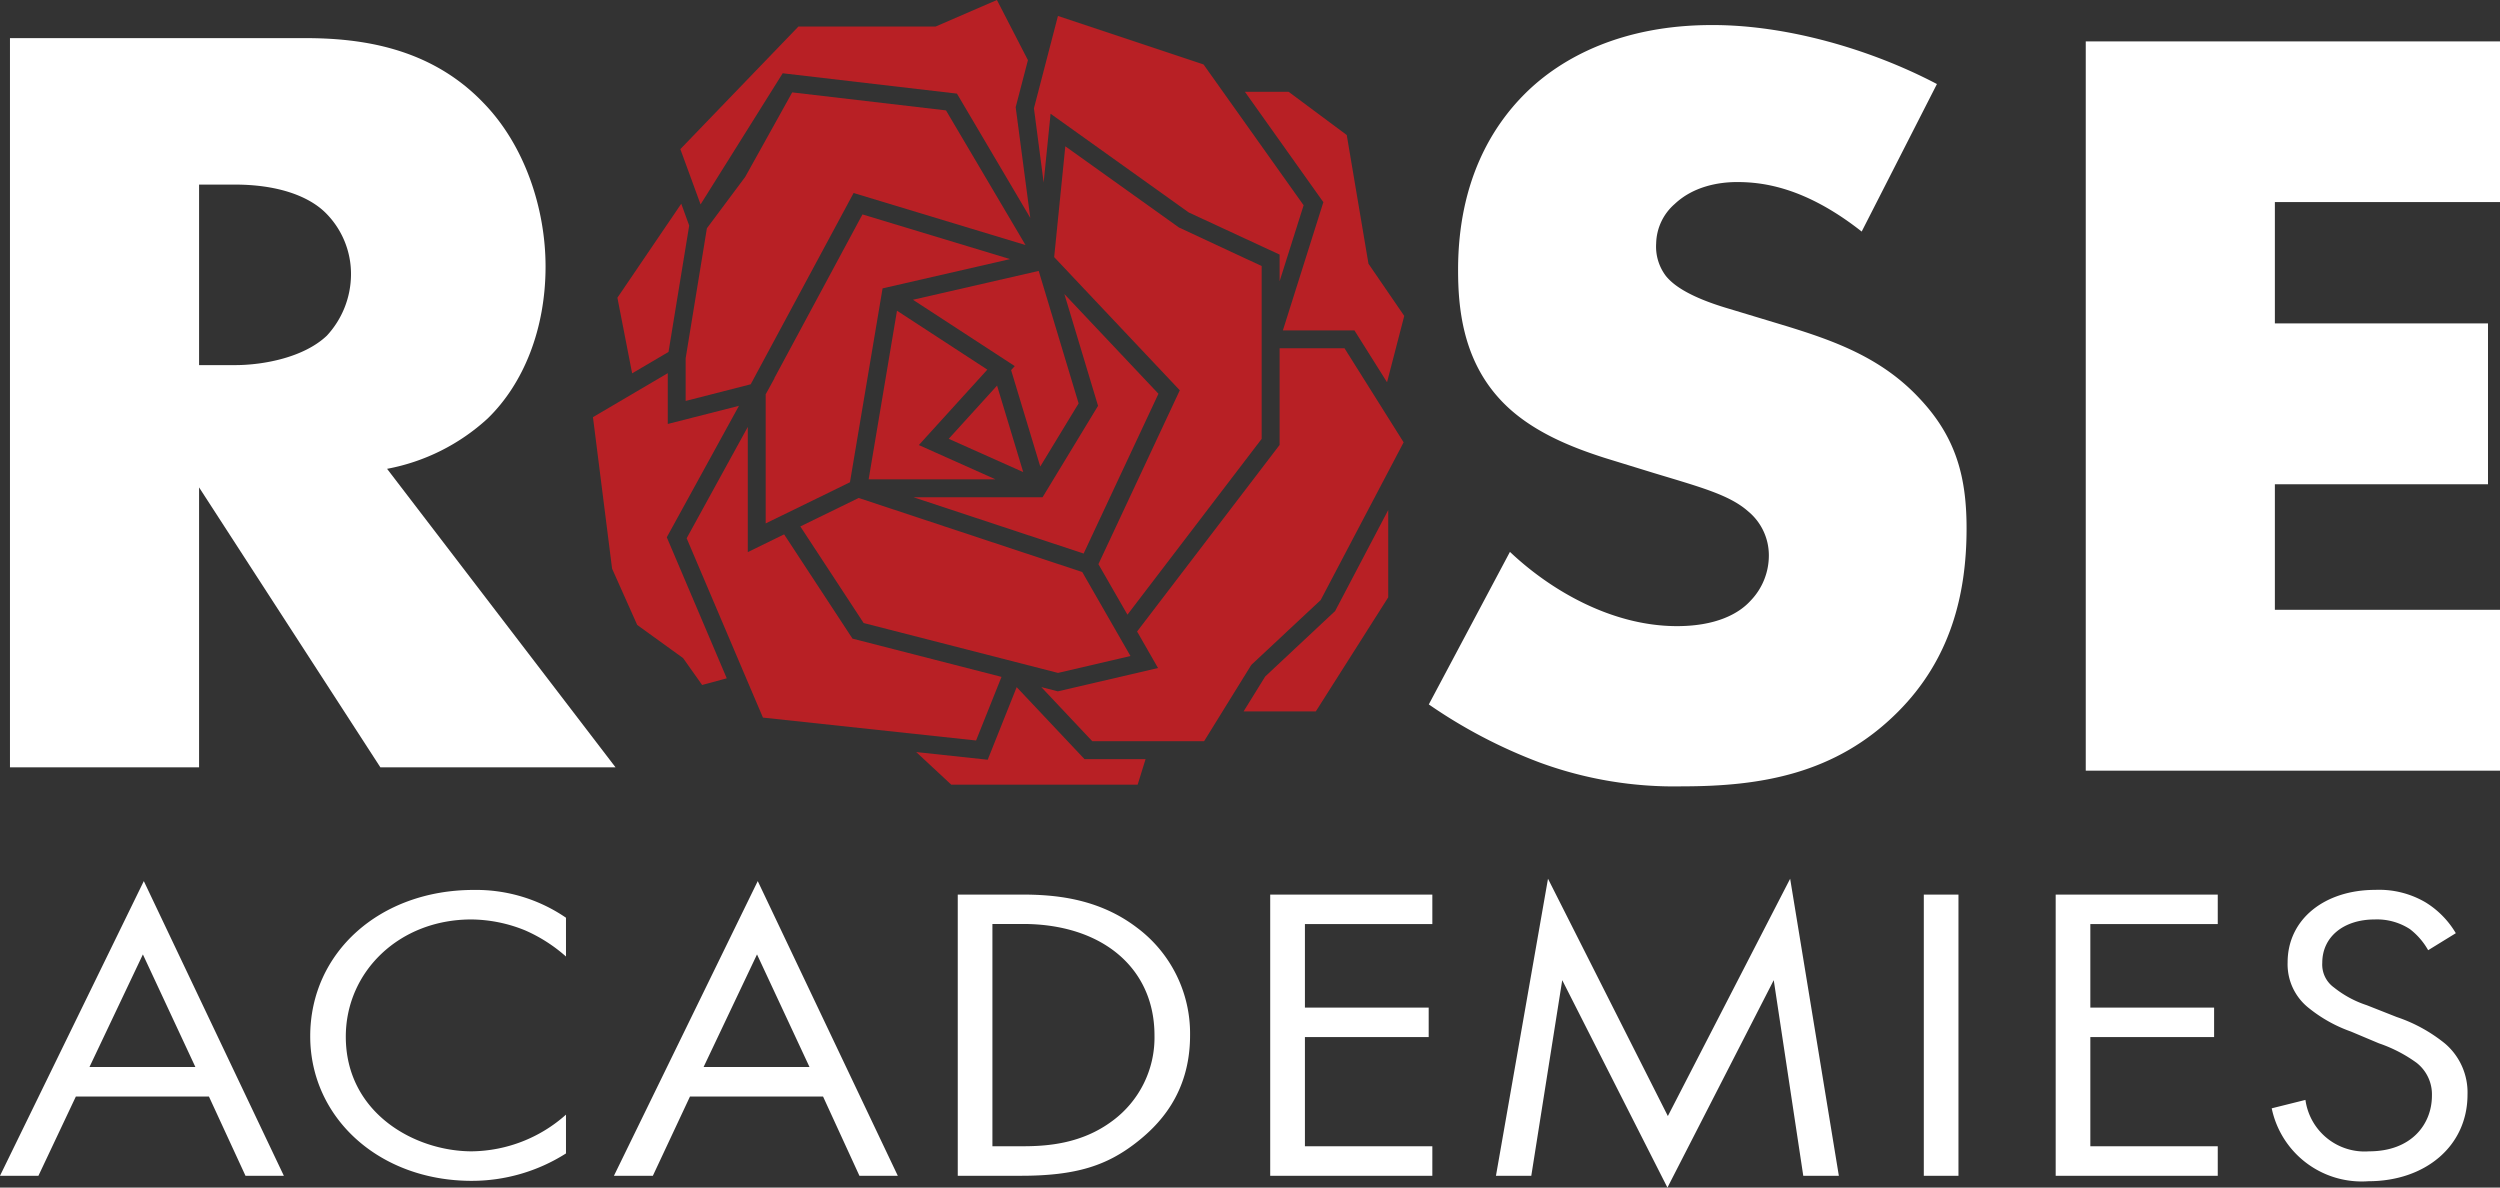 <svg xmlns="http://www.w3.org/2000/svg" viewBox="0 0 403.99 191.91"><rect x="0" y="0" width="403.99" height="191.91" fill="#333333" stroke="none"/><defs><style>.cls-1{fill:#fff}.cls-2{fill:#b82025}</style></defs><title>Asset 2</title><g id="Layer_2" data-name="Layer 2"><g id="logos"><g id="Over_Dark" data-name="Over Dark"><g id="Layer_28" data-name="Layer 28"><path class="cls-1" d="M49.3 6.16c8.83 0 20.14 1.42 28.79 10.43 6.72 6.88 10.07 17.13 10.07 26.49 0 10.07-3.53 18.9-9.36 24.55a33 33 0 0 1-16.25 8.13L99.47 124h-38l-29.3-45.24V124H1.61V6.16zM32.17 59H38c4.59 0 11.13-1.24 14.83-4.77a14.66 14.66 0 0 0 3.89-9.89 13.91 13.91 0 0 0-4.06-9.9c-2.83-2.84-7.95-4.61-14.66-4.61h-5.83z"/><path class="cls-2" d="M109.94 24.1L113.21 33.03 126.48 11.84 154.64 15.13 166.49 35.21 164.13 17.32 166.11 9.72 161.1 0 151.19 4.29 129.02 4.29 109.94 24.1z"/><path class="cls-2" d="M168.65 29.49L169.77 18.38 192.09 34.33 206.78 41.14 206.78 45.45 210.66 33.17 194.49 10.42 170.96 2.58 167.08 17.5 168.65 29.49z"/><path class="cls-2" d="M207.31 53.39L218.87 53.39 224.14 61.77 226.92 51.05 221.14 42.62 217.63 21.82 208.23 14.83 201.17 14.83 213.85 32.67 207.31 53.39z"/><path class="cls-2" d="M119.41 65.58L107.91 68.51 107.91 60.3 95.82 67.41 98.91 91.89 102.97 100.99 110.39 106.35 113.46 110.69 117.44 109.61 107.75 86.82 119.41 65.58z"/><path class="cls-2" d="M164.29 111.04L159.61 122.77 148.06 121.53 153.72 126.8 183.84 126.8 185.12 122.67 175.25 122.67 164.29 111.04z"/><path class="cls-2" d="M224.33 82.42L215.75 98.74 204.45 109.32 200.96 114.96 212.63 114.96 224.33 96.53 224.33 82.42z"/><path class="cls-2" d="M137.94 31.19L165.72 39.6 152.87 17.84 128.02 14.93 120.42 28.59 114.23 36.89 113.41 41.92 110.8 57.89 110.8 64.79 121.31 62.1 137.94 31.19z"/><path class="cls-2" d="M161.84 109.38L137.76 103.2 126.71 86.35 120.84 89.22 120.84 68.99 110.96 86.98 121.4 111.53 121.4 111.53 123.29 115.96 157.73 119.66 161.84 109.38z"/><path class="cls-2" d="M206.78 56.28L206.78 71.9 183.75 102.05 187.13 107.95 170.94 111.72 168.27 111.03 176.5 119.77 189.06 119.77 194.58 119.77 202.19 107.47 202.33 107.33 213.42 96.96 226.82 71.48 217.27 56.28 206.78 56.28z"/><path class="cls-2" d="M147.53 48.44L163 58.52 163 58.52 163.98 59.16 163.39 59.81 168.1 75.39 173.53 66.45 174.3 65.19 167.85 43.78 147.53 48.44z"/><path class="cls-2" d="M137.35 77.93L142.62 46.6 163.22 41.87 139.37 34.65 125.12 61.13 125.16 61.12 123.73 63.72 123.73 84.58 132.12 80.49 137.35 77.93z"/><path class="cls-2" d="M110.09 32.92L99.77 48.11 102.15 60.33 108.03 56.87 111.37 36.45 110.09 32.92z"/><path class="cls-2" d="M203.88 64.22L203.88 53.39 203.88 42.99 190.51 36.76 172.15 23.64 170.35 41.55 190.65 63.07 177.5 91.17 182.19 99.33 203.88 70.92 203.88 64.22z"/><path class="cls-2" d="M139.56 100.68L149 103.1 170.97 108.74 182.68 106.01 181.84 104.55 181.84 104.55 176.69 95.58 174.89 92.44 138.76 80.47 129.33 85.07 138.45 98.98 139.56 100.68z"/><path class="cls-2" d="M187.2 63.63L172 47.52 177.44 65.58 168.47 80.36 147.63 80.36 175.11 89.45 187.2 63.63z"/><path class="cls-2" d="M140.37 77.46L160.87 77.46 148.48 71.92 159.55 59.73 144.95 50.21 140.37 77.46z"/><path class="cls-2" d="M162.63 67.3L161.12 62.31 153.31 70.91 165.35 76.29 162.63 67.3z"/><path class="cls-1" d="M244 89.18c6.53 6.18 16.43 12 27 12 6.19 0 9.9-1.94 11.84-4.06a10.53 10.53 0 0 0 3-7.42 9.21 9.21 0 0 0-3.35-7.07c-3-2.65-7.6-3.88-15.2-6.18L259.33 74c-4.95-1.59-12.19-4.24-17-9.54-6-6.54-6.71-14.84-6.71-20.84 0-14.49 5.65-23.32 10.77-28.44 6-6 15.9-11.13 30.21-11.13 11.69-.05 25.3 3.7 36.4 9.53l-12.16 23.84c-9.19-7.24-16.08-8-20.14-8-3 0-7.07.71-10.07 3.54a8.69 8.69 0 0 0-3 6.36 7.86 7.86 0 0 0 1.59 5.3c.88 1.06 3 3.17 10.24 5.29l9.36 2.83c7.42 2.3 15.2 5 21.38 11.66 6 6.36 7.59 12.89 7.59 21 0 10.77-2.65 21.2-11.13 29.67-10.06 10.07-22.25 12-34.79 12a62.93 62.93 0 0 1-23.14-3.88 82.44 82.44 0 0 1-17.84-9.36zm160-56.53h-36.39v19.61h34.44v26h-34.44v20.28H404v26h-66.95V6.69H404zM33.76 177.19h-21.5L6.21 190H0l23.24-47.62L45.87 190h-6.2zm-2.19-4.77l-8.48-18.19-8.63 18.19zm59.89-17.85a25 25 0 0 0-6.59-4.22 23.5 23.5 0 0 0-8.7-1.77c-11.66 0-20.29 8.45-20.29 18.94 0 12.33 11.13 18.53 20.36 18.53a23.25 23.25 0 0 0 15.22-5.93v6.27a28.39 28.39 0 0 1-15.22 4.43c-15 0-26.11-10.22-26.11-23.37 0-13.56 11.28-23.64 26.42-23.64a25.7 25.7 0 0 1 14.91 4.49zM133 177.19h-21.5l-6 12.81h-6.29l23.24-47.62L145.08 190h-6.2zm-2.19-4.77l-8.48-18.19-8.63 18.19zm23.96-27.86h10.29c5.07 0 12.26.48 18.62 5.31a21.33 21.33 0 0 1 8.63 17.44c0 9.54-5.22 14.65-8.85 17.45C178.84 188.3 174 190 165 190h-10.23zm5.6 40.67h4.92c4 0 9.54-.41 14.46-4.09a16.73 16.73 0 0 0 6.81-13.83c0-10.9-8.48-18-21.27-18h-4.92zm71.09-35.9h-20.59v13.49h20v4.77h-20v17.64h20.59V190h-26.2v-45.44h26.2zM241.74 190l8.41-48 19.37 38.35L289.28 142l7.87 48h-5.75l-4.77-31.61-17.18 33.52-17-33.52-5 31.61zm74.74-45.44V190h-5.6v-45.44zm41.9 4.77h-20.59v13.49h20v4.77h-20v17.64h20.59V190h-26.19v-45.44h26.19zm34 4.22a11.23 11.23 0 0 0-2.95-3.41 9.77 9.77 0 0 0-5.68-1.56c-5 0-8.48 2.79-8.48 7a4.56 4.56 0 0 0 1.9 4 16.88 16.88 0 0 0 5.3 2.86l4.84 1.91a25 25 0 0 1 7.8 4.29 10.38 10.38 0 0 1 3.63 8.24c0 8.38-6.89 14-16 14a14.85 14.85 0 0 1-15.64-11.78l5.45-1.36a9.65 9.65 0 0 0 10.29 8.31c6.89 0 10.15-4.43 10.15-9a6.47 6.47 0 0 0-2.5-5.32 23 23 0 0 0-6.06-3.13l-4.54-1.91a23 23 0 0 1-6.74-3.75 9 9 0 0 1-3.48-7.42c0-7 6-11.72 14.16-11.72a14.82 14.82 0 0 1 8.1 2 14.46 14.46 0 0 1 4.92 5z"/></g></g></g></g></svg>